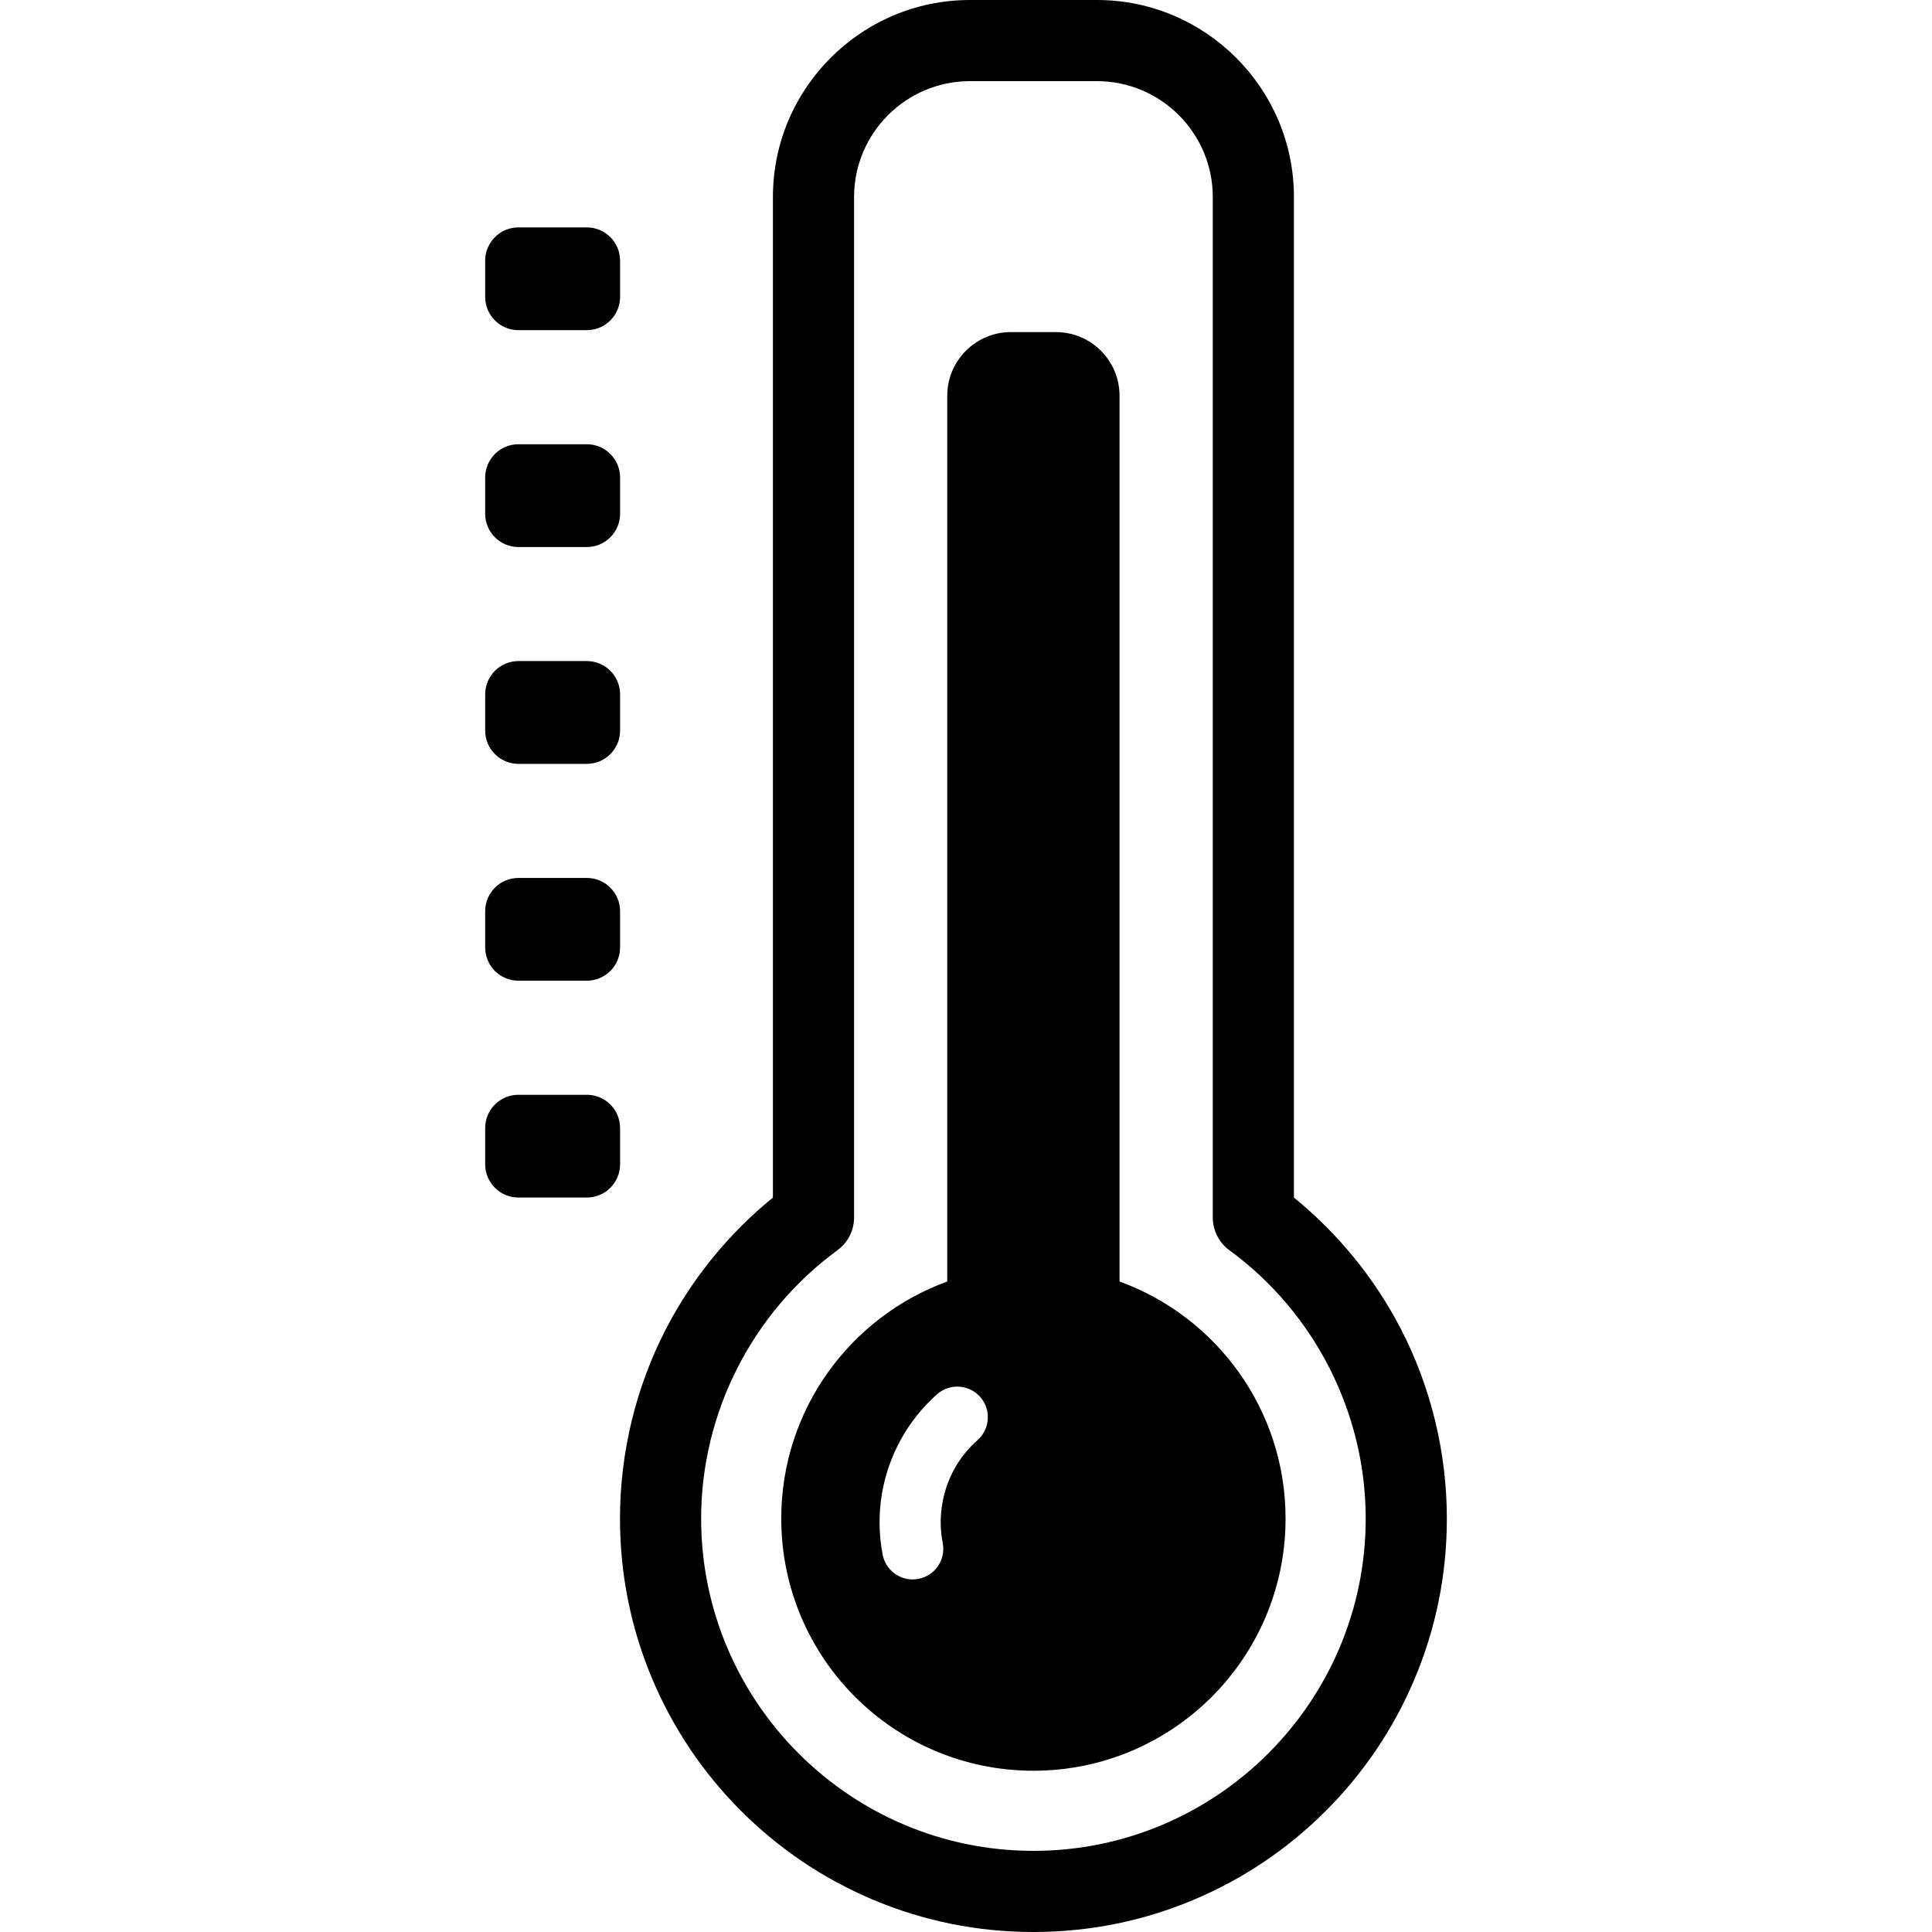 <?xml version="1.0" encoding="UTF-8"?> <svg xmlns:xlink="http://www.w3.org/1999/xlink" xmlns="http://www.w3.org/2000/svg" width="64px" height="64px" viewbox="0 0 64 64"> <defs> <filter id="filter_1"> <feColorMatrix in="SourceGraphic" type="matrix" values="0 0 0 0 0.325 0 0 0 0 0.318 0 0 0 0 0.318 0 0 0 1 0"></feColorMatrix> </filter> <path d="M0 0L64 0L64 64L0 64L0 0Z" id="path_1"></path> <clipPath id="mask_1"> <use xlink:href="#path_1"></use> </clipPath> </defs> <g id="008-high-temperature" filter="url(#filter_1)"> <path d="M0 0L64 0L64 64L0 64L0 0Z" id="Background" fill="none" fill-rule="evenodd" stroke="none"></path> <g clip-path="url(#mask_1)"> <g id="Group" transform="translate(16.072 0)"> <g id="Group" transform="translate(4.466 0)"> <path d="M13.695 64C11.847 64 10.054 63.638 8.364 62.923C6.733 62.233 5.269 61.246 4.011 59.989C2.754 58.731 1.767 57.267 1.077 55.636C0.362 53.947 0 52.153 0 50.305C0 48.115 0.53 45.936 1.532 44.005C2.395 42.342 3.609 40.856 5.066 39.671L5.066 6.526C5.066 2.928 7.994 0 11.593 0L15.799 0C19.397 0 22.325 2.928 22.325 6.526L22.325 39.671C23.782 40.856 24.995 42.342 25.858 44.005C26.861 45.936 27.391 48.115 27.391 50.305C27.391 52.153 27.029 53.947 26.314 55.636C25.624 57.267 24.637 58.731 23.38 59.989C22.122 61.246 20.658 62.233 19.027 62.923C17.338 63.638 15.544 64 13.695 64L13.695 64ZM11.593 2.688C9.476 2.688 7.754 4.41 7.754 6.526L7.754 40.331C7.754 40.759 7.55 41.162 7.204 41.415C4.376 43.484 2.688 46.807 2.688 50.304C2.688 56.374 7.626 61.312 13.696 61.312C19.765 61.312 24.703 56.374 24.703 50.304C24.703 46.807 23.015 43.484 20.187 41.415C19.841 41.162 19.637 40.759 19.637 40.331L19.637 6.526C19.637 4.41 17.915 2.688 15.799 2.688L11.593 2.688L11.593 2.688Z" id="Shape" fill="#000000" fill-rule="evenodd" stroke="none"></path> </g> <path d="M11.206 31.451L11.206 2.109C11.206 0.944 10.262 0 9.098 0L7.608 0C6.444 0 5.499 0.944 5.499 2.109L5.499 31.451C2.291 32.617 0 35.693 0 39.304C0 43.917 3.74 47.657 8.353 47.657C12.966 47.657 16.706 43.917 16.706 39.304C16.706 35.693 14.415 32.617 11.206 31.451L11.206 31.451ZM6.503 36.704C5.878 37.258 5.474 37.987 5.334 38.813C5.26 39.248 5.265 39.685 5.349 40.113C5.456 40.662 5.097 41.194 4.548 41.301C4.483 41.314 4.417 41.32 4.353 41.32C3.878 41.32 3.454 40.985 3.36 40.501C3.23 39.833 3.222 39.151 3.336 38.475C3.551 37.207 4.198 36.04 5.158 35.188C5.577 34.817 6.217 34.855 6.589 35.273C6.96 35.692 6.921 36.332 6.503 36.704L6.503 36.704Z" transform="translate(9.808 11.001)" id="Shape" fill="#000000" fill-rule="evenodd" stroke="none"></path> <g id="Group" transform="translate(0 7.533)"> <g id="Group"> <g id="Group"> <path d="M4.469 2.303C4.469 2.911 3.976 3.404 3.367 3.404L1.102 3.404C0.493 3.404 0 2.911 0 2.303L0 1.102C0 0.493 0.493 0 1.102 0L3.367 0C3.976 0 4.469 0.493 4.469 1.102L4.469 2.303L4.469 2.303Z" id="Shape" fill="#000000" fill-rule="evenodd" stroke="none"></path> <path d="M4.469 2.303C4.469 2.911 3.976 3.405 3.367 3.405L1.102 3.405C0.493 3.405 0 2.911 0 2.303L0 1.102C0 0.493 0.493 0 1.102 0L3.367 0C3.976 0 4.469 0.493 4.469 1.102L4.469 2.303L4.469 2.303Z" transform="translate(0 7.183)" id="Shape" fill="#000000" fill-rule="evenodd" stroke="none"></path> <path d="M4.469 2.303C4.469 2.911 3.976 3.405 3.367 3.405L1.102 3.405C0.493 3.405 0 2.911 0 2.303L0 1.102C0 0.494 0.493 0 1.102 0L3.367 0C3.976 0 4.469 0.493 4.469 1.102L4.469 2.303L4.469 2.303Z" transform="translate(0 14.366)" id="Shape" fill="#000000" fill-rule="evenodd" stroke="none"></path> </g> <path d="M4.469 2.302C4.469 2.911 3.976 3.404 3.367 3.404L1.102 3.404C0.493 3.404 0 2.911 0 2.302L0 1.102C0 0.493 0.493 0 1.102 0L3.367 0C3.976 0 4.469 0.493 4.469 1.102L4.469 2.302L4.469 2.302Z" transform="translate(0 21.55)" id="Shape" fill="#000000" fill-rule="evenodd" stroke="none"></path> </g> <path d="M4.469 2.302C4.469 2.911 3.976 3.404 3.367 3.404L1.102 3.404C0.493 3.404 0 2.911 0 2.302L0 1.102C0 0.493 0.493 0 1.102 0L3.367 0C3.976 0 4.469 0.493 4.469 1.102L4.469 2.302L4.469 2.302Z" transform="translate(0 28.733)" id="Shape" fill="#000000" fill-rule="evenodd" stroke="none"></path> </g> </g> </g> </g> </svg> 